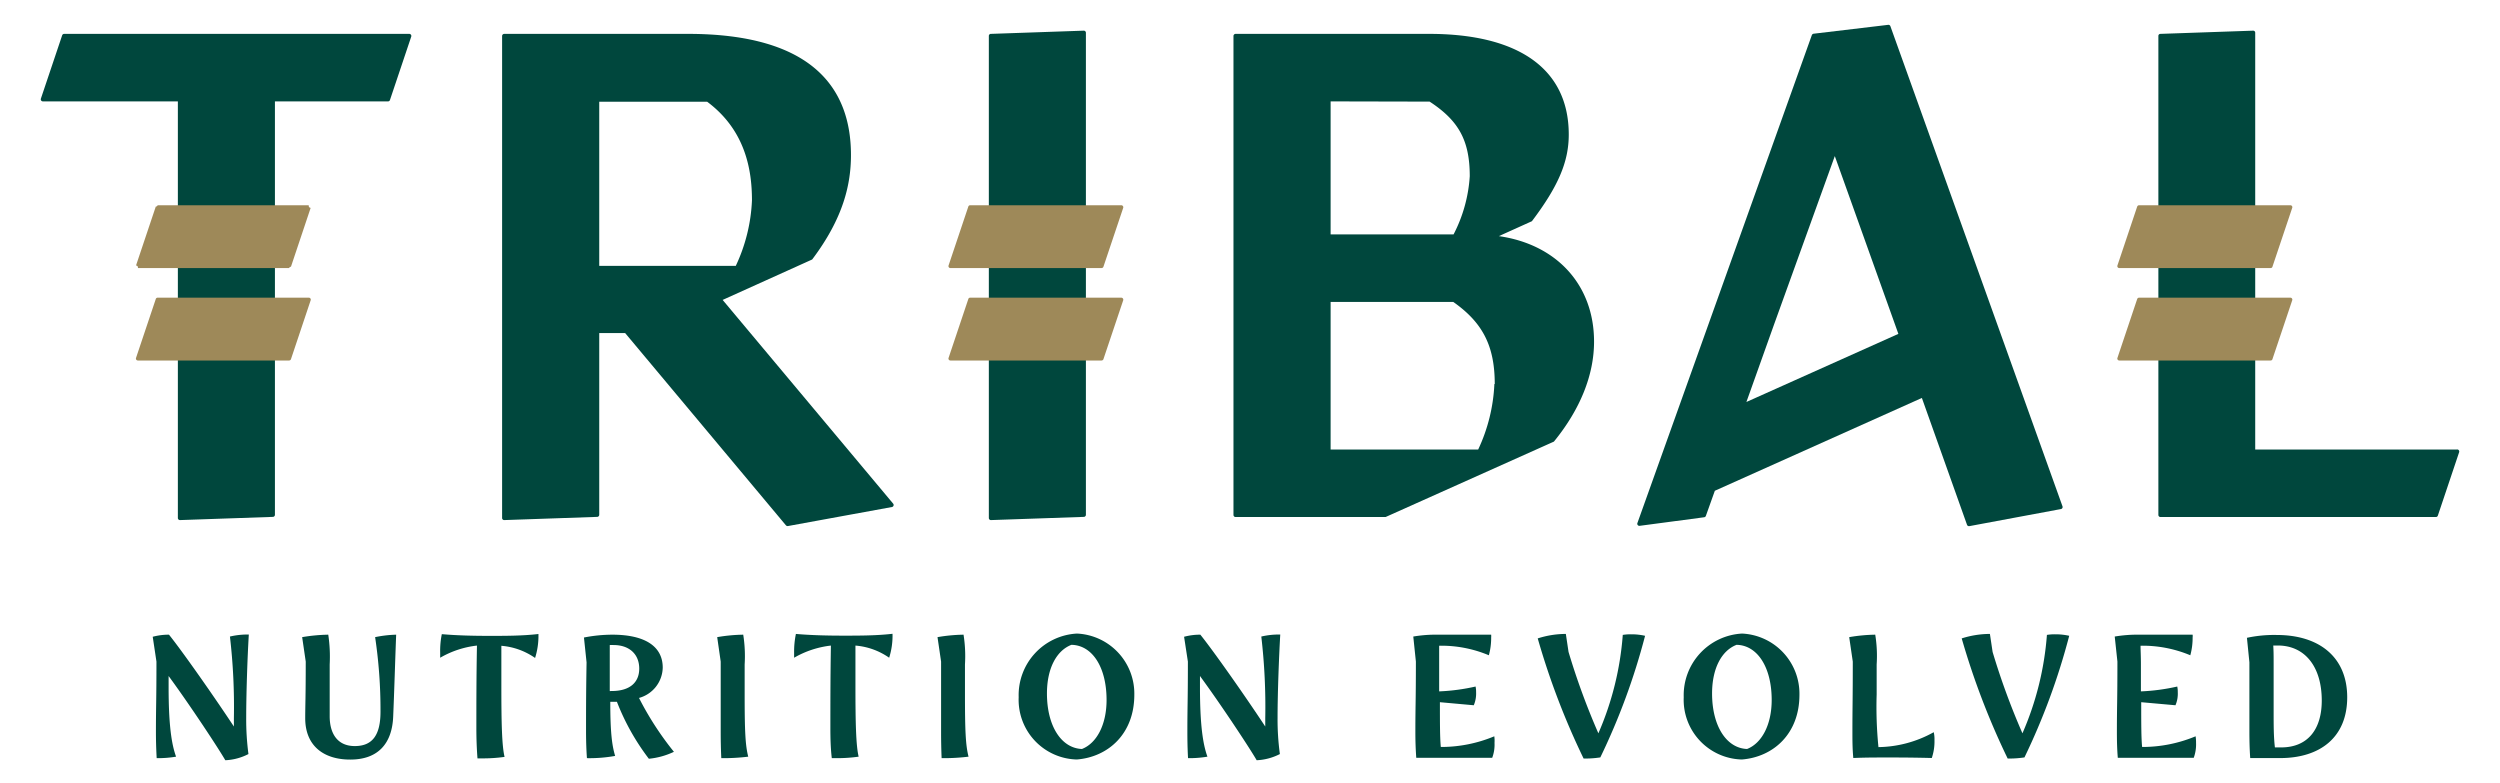 <svg viewBox="0 0 335.09 104.93" xmlns="http://www.w3.org/2000/svg" data-name="Layer 1" id="Layer_1"><defs><style>.cls-1{fill:#00473d;}.cls-2{fill:#9e8959;}</style></defs><path d="M52,13.59H36.85V69a.28.28,0,0,1-.27.28l-12.45.43a.28.28,0,0,1-.29-.28V13.59H5.75a.28.28,0,0,1-.27-.37L8.33,4.74a.29.29,0,0,1,.27-.2H54.86a.28.28,0,0,1,.26.37L52.27,13.4A.27.27,0,0,1,52,13.59Z" class="cls-1"></path><path d="M83.79,44.64H80.32V69a.28.28,0,0,1-.28.28l-12.45.43a.28.28,0,0,1-.29-.28V4.82a.29.29,0,0,1,.28-.28H92.2c16.57,0,21.86,7.19,21.86,16.24,0,3.9-1,8.43-5.2,14l-12,5.42,22.85,27.3a.28.28,0,0,1-.16.46l-13.94,2.55a.31.31,0,0,1-.27-.1Zm-3.47-9h18.3a22.8,22.8,0,0,0,2.17-8.78c0-4.08-.87-9.4-6-13.22H80.32Z" class="cls-1"></path><path d="M145.55,4.39V69a.28.28,0,0,1-.27.28l-12.45.43a.28.28,0,0,1-.29-.28V4.82a.27.27,0,0,1,.27-.28l12.45-.43A.28.28,0,0,1,145.55,4.39Z" class="cls-1"></path><path d="M213.66,45.79c0,4.44-1.83,9.05-5.38,13.4L185.72,69.3H165.61a.28.28,0,0,1-.28-.28V4.82a.29.29,0,0,1,.28-.28h25.92c12.15,0,18.74,4.79,18.74,13.49,0,3.64-1.39,6.92-4.94,11.62l-4.43,2C208.62,32.75,213.66,38.17,213.66,45.79Zm-35.31-32.2V31.42h16.48a19.55,19.55,0,0,0,2.17-7.8c0-4.79-1.48-7.45-5.38-10Zm22,37.88c0-5.14-1.65-8.25-5.56-11H178.35V60.25h19.78A22.94,22.94,0,0,0,200.3,51.47Z" class="cls-1"></path><path d="M329.61,60.62l-2.85,8.49a.28.28,0,0,1-.27.19H289.58a.28.28,0,0,1-.28-.28V4.82a.27.27,0,0,1,.27-.28L302,4.11a.27.27,0,0,1,.28.28V60.25h27A.28.28,0,0,1,329.61,60.62Z" class="cls-1"></path><path d="M276.44,67.84,253.38,3.51a.28.28,0,0,0-.3-.18l-10,1.19a.32.32,0,0,0-.23.19l-23.38,65.4a.28.28,0,0,0,.3.37l8.66-1.15a.28.28,0,0,0,.22-.19l1.2-3.36,27.75-12.44,6.05,17a.28.28,0,0,0,.32.18l12.28-2.29A.28.28,0,0,0,276.44,67.84Zm-41.88-15.3,3.21-9,8.16-22.62L254,43.49l.45,1.26-20.37,9.13Z" class="cls-1"></path><path d="M26.71,35.93H18.48a.26.26,0,0,0-.25-.34l2.65-7.9a.27.27,0,0,0,.25-.18H41.39a.27.27,0,0,0,.25.35L39,35.75a.28.28,0,0,0-.25.18h-12Z" class="cls-2"></path><path d="M26.71,48.32H18.48a.26.26,0,0,1-.25-.34l2.65-7.9a.25.25,0,0,1,.25-.18H41.39a.26.26,0,0,1,.25.35L39,48.14a.27.27,0,0,1-.25.18h-12Z" class="cls-2"></path><path d="M135.62,35.93h-8.24a.26.26,0,0,1-.24-.34l2.65-7.9a.26.26,0,0,1,.24-.18H150.3a.27.27,0,0,1,.25.35l-2.65,7.89a.27.27,0,0,1-.25.18h-12Z" class="cls-2"></path><path d="M135.62,48.32h-8.24a.26.26,0,0,1-.24-.34l2.65-7.9a.25.25,0,0,1,.24-.18H150.3a.27.27,0,0,1,.25.35l-2.65,7.89a.27.27,0,0,1-.25.18h-12Z" class="cls-2"></path><path d="M292.29,35.93h-8.23a.26.26,0,0,1-.25-.34l2.65-7.9a.28.28,0,0,1,.25-.18H307a.26.26,0,0,1,.24.35l-2.65,7.89a.25.25,0,0,1-.24.18h-12Z" class="cls-2"></path><path d="M292.29,48.32h-8.23a.26.26,0,0,1-.25-.34l2.65-7.9a.27.27,0,0,1,.25-.18H307a.26.26,0,0,1,.24.35l-2.65,7.89a.25.25,0,0,1-.24.18h-12Z" class="cls-2"></path><path d="M33,96.23a35.84,35.84,0,0,0,.3,4.84,7.46,7.46,0,0,1-3.1.83c-1-1.73-4.85-7.55-7.6-11.29v1.48c0,5,.38,7.63,1,9.33a14.44,14.44,0,0,1-2.6.2c-.07-1.25-.1-2.4-.1-3.56,0-3.38.07-4.09.07-9.38l-.5-3.33a8.22,8.22,0,0,1,2.18-.28c1.62,2,5.8,7.93,8.7,12.31V96.26a81.43,81.43,0,0,0-.53-10.94,10.23,10.23,0,0,1,2.53-.27C33.17,88,33,92.92,33,96.23Z" class="cls-1"></path><path d="M40.91,96.26c0-1.71.07-2.69.07-7.58L40.5,85.4A22.76,22.76,0,0,1,44,85.07a20.1,20.1,0,0,1,.19,4V96c0,2.28,1,4,3.37,4S51,98.51,51,95.4a65.86,65.86,0,0,0-.72-10,15.77,15.77,0,0,1,2.82-.33c-.12,3-.26,7.78-.4,11-.15,3.56-2,5.74-5.74,5.74C43.42,101.82,40.91,100,40.91,96.26Z" class="cls-1"></path><path d="M63.85,97.61c0-3.36,0-6.77.08-11.08A12.64,12.64,0,0,0,59,88.16c0-.2,0-.43,0-.68A11.07,11.07,0,0,1,59.22,85c2.05.18,4.3.23,6.38.23s4.44,0,6.57-.25a9.79,9.79,0,0,1-.45,3.21,9.16,9.16,0,0,0-4.52-1.63v5.39c0,4.94.07,8,.43,9.5a20.44,20.44,0,0,1-3,.2H64C63.9,100.37,63.85,99,63.85,97.61Z" class="cls-1"></path><path d="M82.21,94.07H81.8c0,4.19.24,5.87.65,7.25a19.42,19.42,0,0,1-3.78.3c-.09-1.23-.12-2.5-.12-3.66,0-3,0-5,.07-9.18l-.35-3.33a19.93,19.93,0,0,1,3.8-.38c4.37,0,6.76,1.56,6.76,4.41a4.31,4.31,0,0,1-3.18,4.07,41.16,41.16,0,0,0,4.68,7.22,10.1,10.1,0,0,1-3.36.93,31.1,31.1,0,0,1-4.28-7.63ZM82,92.62c2.48,0,3.68-1.2,3.68-3,0-2-1.41-3.16-3.42-3.16a5,5,0,0,0-.53,0c0,.6,0,1.38,0,2.66v3.51Z" class="cls-1"></path><path d="M96.6,98.06c0-3.38,0-4.09,0-9.38l-.47-3.28a22.26,22.26,0,0,1,3.49-.33,18.44,18.44,0,0,1,.19,4v4c0,4.92.09,6.82.48,8.35a27.2,27.2,0,0,1-3.61.2C96.62,100.37,96.6,99.22,96.6,98.06Z" class="cls-1"></path><path d="M111.3,97.61c0-3.36,0-6.77.07-11.08a12.7,12.7,0,0,0-4.93,1.63c0-.2,0-.43,0-.68a11.68,11.68,0,0,1,.24-2.51c2.06.18,4.3.23,6.38.23s4.45,0,6.57-.25a9.79,9.79,0,0,1-.45,3.21,9.16,9.16,0,0,0-4.52-1.63v5.39c0,4.94.07,8,.43,9.5a20.44,20.44,0,0,1-3,.2h-.6C111.34,100.37,111.3,99,111.3,97.61Z" class="cls-1"></path><path d="M126.14,98.06c0-3.38,0-4.09,0-9.38l-.48-3.28a22.26,22.26,0,0,1,3.49-.33,18.44,18.44,0,0,1,.19,4v4c0,4.92.09,6.82.48,8.35a27.2,27.2,0,0,1-3.61.2C126.16,100.37,126.14,99.22,126.14,98.06Z" class="cls-1"></path><path d="M136.54,93.45a8.26,8.26,0,0,1,7.81-8.53,8.06,8.06,0,0,1,7.69,8.2c0,5.27-3.53,8.35-7.71,8.68A8,8,0,0,1,136.54,93.45Zm11.78.37c0-4.39-1.91-7.34-4.71-7.39-2,.77-3.28,3.16-3.28,6.52,0,4.38,1.94,7.34,4.69,7.44C147,99.62,148.32,97.13,148.32,93.82Z" class="cls-1"></path><path d="M171.24,96.23a34.25,34.25,0,0,0,.31,4.84,7.55,7.55,0,0,1-3.11.83c-1-1.73-4.85-7.55-7.6-11.29v1.48c0,5,.38,7.63,1,9.33a14.44,14.44,0,0,1-2.6.2c-.07-1.25-.09-2.4-.09-3.56,0-3.38.07-4.09.07-9.38l-.51-3.33a8.22,8.22,0,0,1,2.18-.28c1.62,2,5.81,7.93,8.7,12.31V96.26a81.43,81.43,0,0,0-.53-10.94,10.31,10.31,0,0,1,2.54-.27C171.43,88,171.24,92.92,171.24,96.23Z" class="cls-1"></path><path d="M200.32,99.57a5,5,0,0,1-.31,2H189.83c-.09-1.25-.12-2.35-.12-3.51,0-3.38.07-4.09.07-9.38l-.35-3.36a18,18,0,0,1,3.32-.25h7.12a2.3,2.3,0,0,1,0,.38,8.75,8.75,0,0,1-.31,2.38,16.44,16.44,0,0,0-6.66-1.28c0,.58,0,1.35,0,2.48v3.64a26.85,26.85,0,0,0,4.88-.65,3.3,3.3,0,0,1,.07.75,4.05,4.05,0,0,1-.31,1.76L193,94.12c0,2.76,0,4.72.12,6a18.46,18.46,0,0,0,7.17-1.43A4.41,4.41,0,0,1,200.32,99.57Z" class="cls-1"></path><path d="M206.11,85.57a12.33,12.33,0,0,1,3.77-.6l.36,2.41a95.32,95.32,0,0,0,4,10.91,40.52,40.52,0,0,0,3.27-13.19,6.53,6.53,0,0,1,1.1-.08,8.22,8.22,0,0,1,1.89.2,88.45,88.45,0,0,1-6,16.3,13.31,13.31,0,0,1-2.24.15A100.1,100.1,0,0,1,206.11,85.57Z" class="cls-1"></path><path d="M225.68,93.45a8.27,8.27,0,0,1,7.82-8.53,8.07,8.07,0,0,1,7.69,8.2c0,5.27-3.53,8.35-7.72,8.68A8,8,0,0,1,225.68,93.45Zm11.79.37c0-4.39-1.92-7.34-4.71-7.39-2,.77-3.28,3.16-3.28,6.52,0,4.38,1.94,7.34,4.69,7.44C236.15,99.62,237.47,97.13,237.47,93.82Z" class="cls-1"></path><path d="M248.29,98.06c0-3.38.05-4.09.05-9.38l-.48-3.28a22.37,22.37,0,0,1,3.49-.33,17.71,17.71,0,0,1,.19,4v4a54.3,54.3,0,0,0,.24,7.07,15.58,15.58,0,0,0,7.41-2,4.06,4.06,0,0,1,.1,1.06,6.88,6.88,0,0,1-.36,2.4c-1.89-.05-3.8-.07-5.72-.07-1.62,0-3.22,0-4.8.07C248.29,100.34,248.29,99.22,248.29,98.06Z" class="cls-1"></path><path d="M262.94,85.57a12.39,12.39,0,0,1,3.78-.6l.36,2.41a95.37,95.37,0,0,0,4,10.91,40.52,40.52,0,0,0,3.28-13.19,6.45,6.45,0,0,1,1.1-.08,8.35,8.35,0,0,1,1.89.2,89.18,89.18,0,0,1-6,16.3,13.43,13.43,0,0,1-2.25.15A101,101,0,0,1,262.94,85.57Z" class="cls-1"></path><path d="M294.35,99.57a5.21,5.21,0,0,1-.31,2H283.86c-.1-1.25-.12-2.35-.12-3.51,0-3.38.07-4.09.07-9.38l-.36-3.36a18.09,18.09,0,0,1,3.32-.25h7.12a1.54,1.54,0,0,1,0,.38,8.75,8.75,0,0,1-.31,2.38,16.52,16.52,0,0,0-6.67-1.28c0,.58.05,1.35.05,2.48v3.64a26.75,26.75,0,0,0,4.87-.65,3.3,3.3,0,0,1,.07.75,3.91,3.91,0,0,1-.31,1.76L287,94.12c0,2.76,0,4.72.12,6a18.5,18.5,0,0,0,7.17-1.43A5.31,5.31,0,0,1,294.35,99.57Z" class="cls-1"></path><path d="M301.5,98c0-3.31,0-4.29,0-9.23l-.33-3.28a17.32,17.32,0,0,1,4-.38c5.66,0,9.44,2.94,9.44,8.35s-3.68,8.15-9,8.15h-4C301.52,100.34,301.5,99.12,301.5,98Zm4.25,2.18c3.56,0,5.45-2.4,5.45-6.29,0-4.49-2.23-7.37-5.9-7.37h-.6c.05.8.05,1.5.05,2.63,0,2.06,0,4.24,0,6.17s0,3.41.17,4.86Z" class="cls-1"></path></svg>